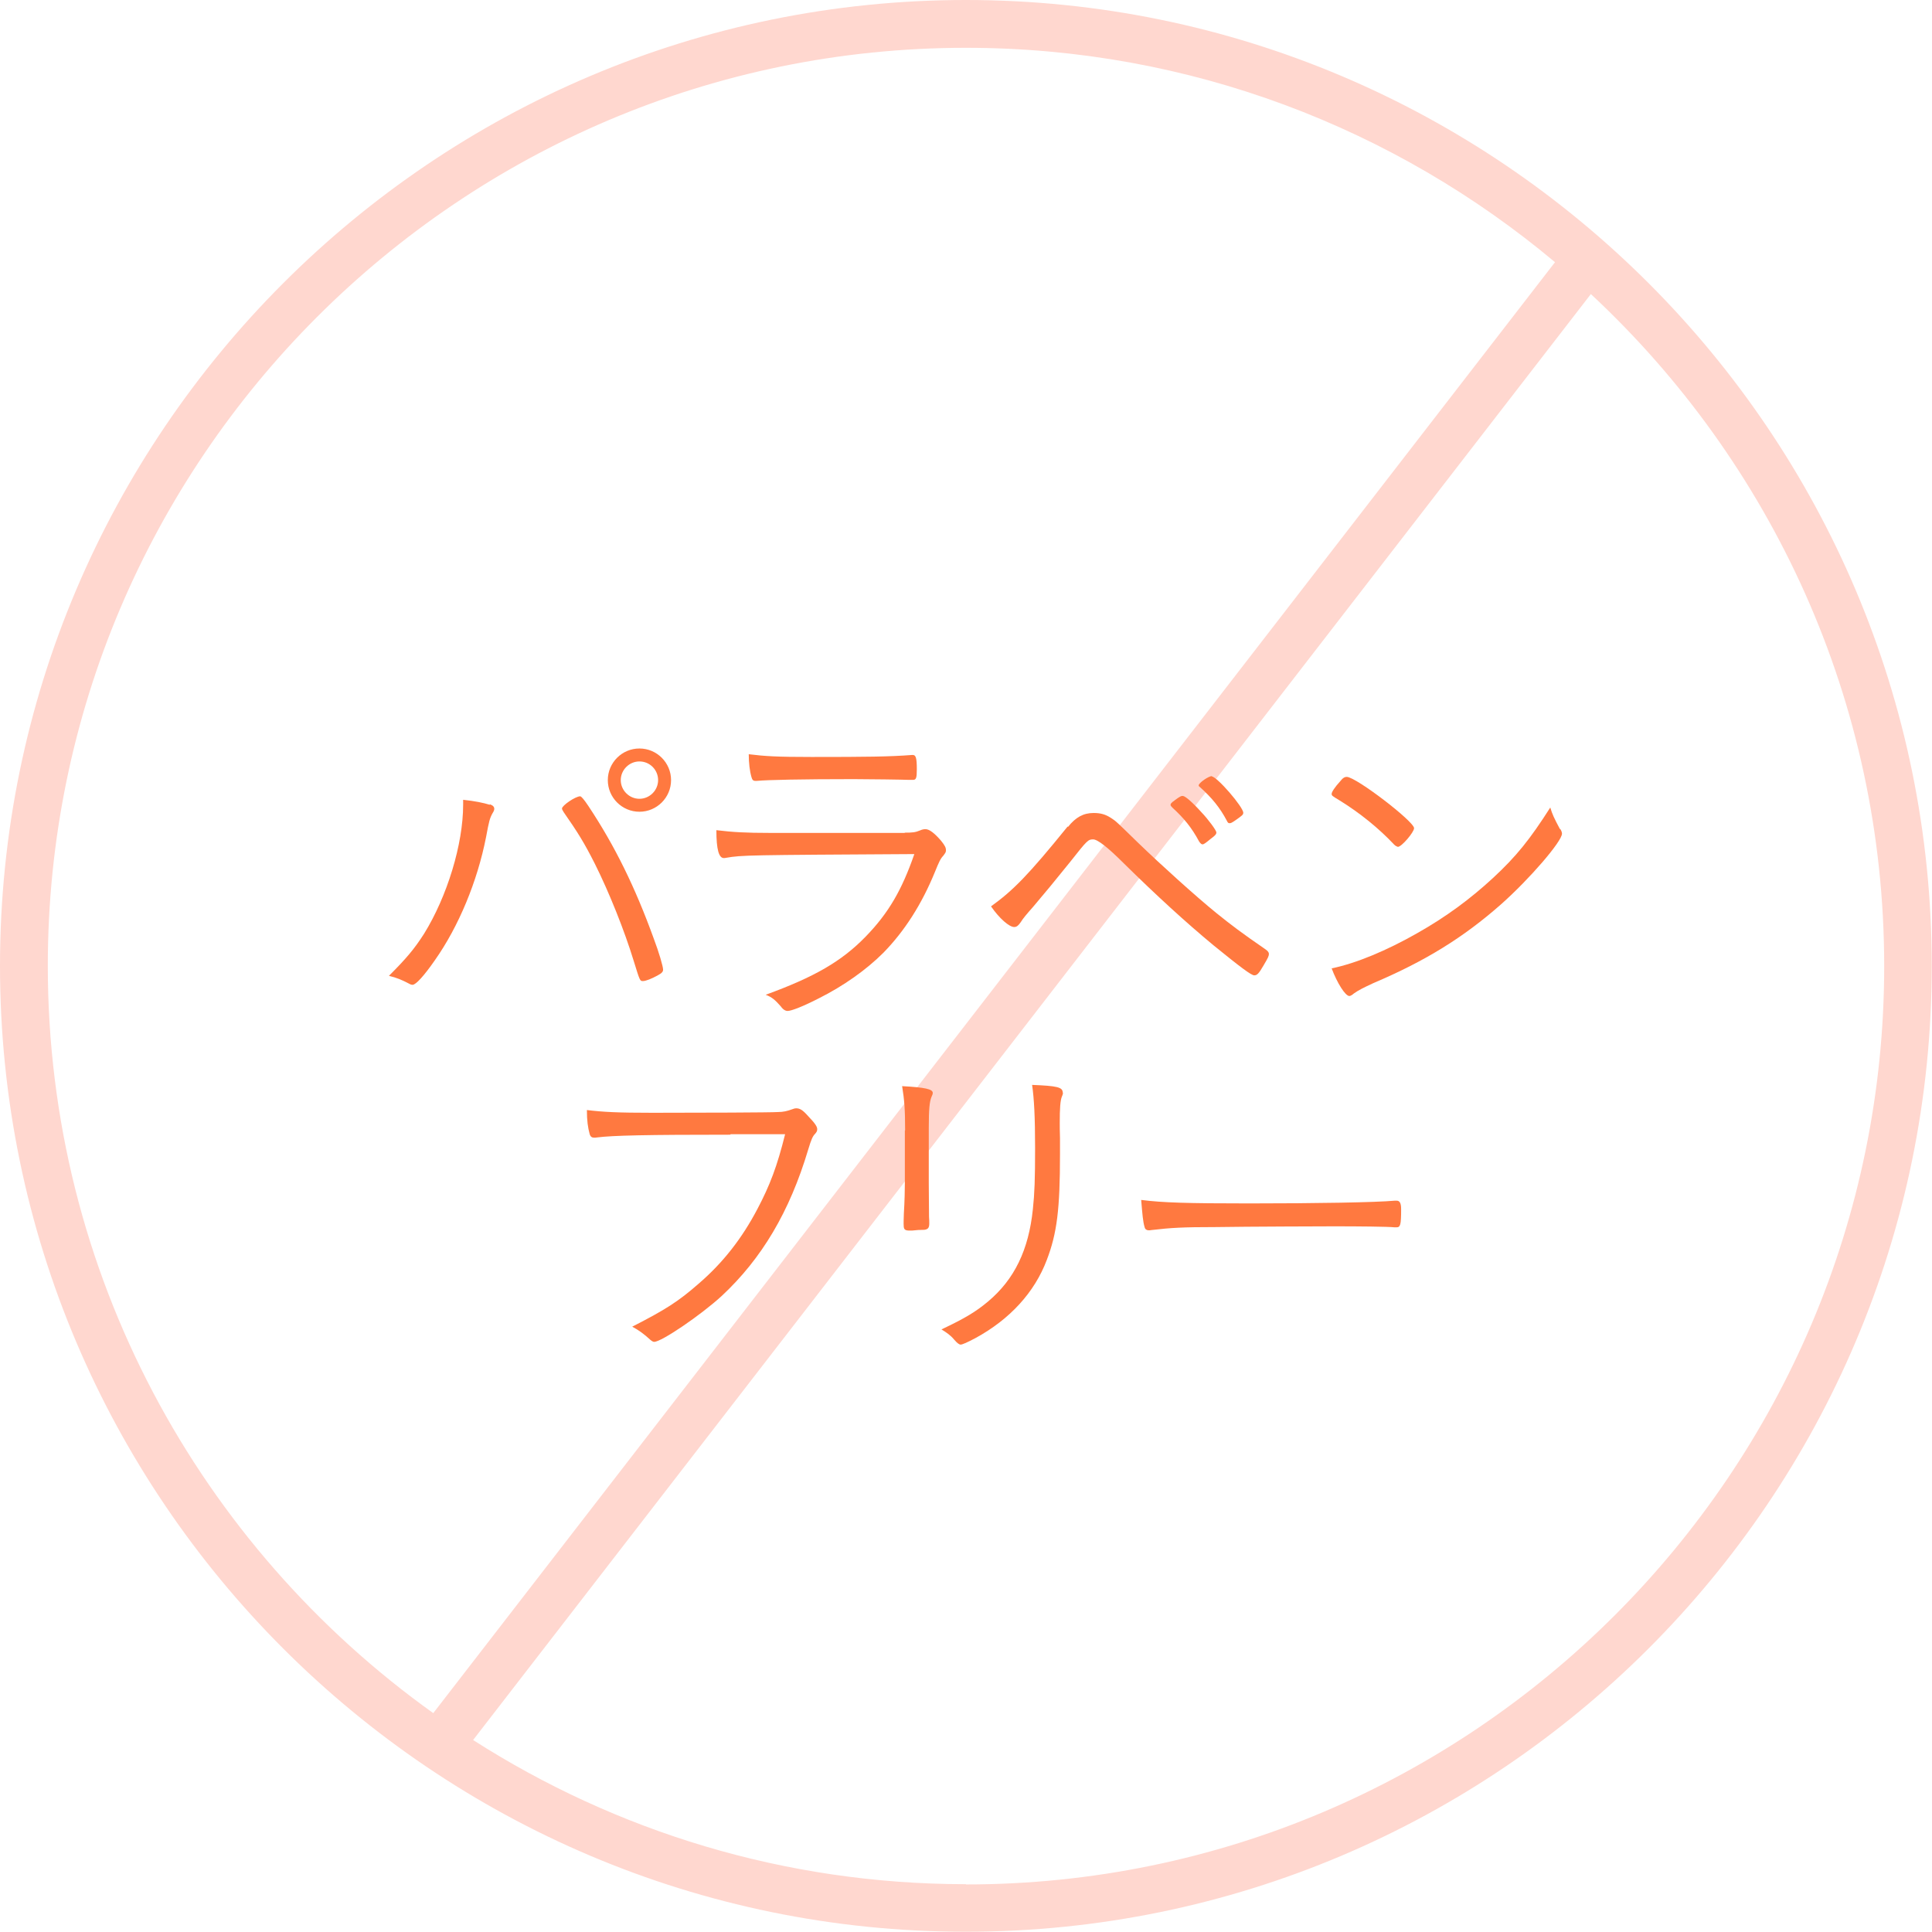 <?xml version="1.0" encoding="UTF-8"?><svg id="_イヤー_2" xmlns="http://www.w3.org/2000/svg" viewBox="0 0 77.59 77.59"><defs><style>.cls-1{fill:#ffd7cf;}.cls-2{fill:#ff7940;}</style></defs><g id="text"><g><path class="cls-1" d="M38.79,0C17.4,0,0,17.4,0,38.79s17.4,38.79,38.79,38.79,38.79-17.4,38.79-38.79S60.19,0,38.79,0ZM1.92,38.79C1.92,18.46,18.46,1.92,38.79,1.92c9,0,17.25,3.24,23.66,8.61L17.4,68.8C8.04,62.11,1.92,51.16,1.92,38.79Zm36.88,36.88c-7.29,0-14.08-2.13-19.8-5.79L63.89,11.81c7.24,6.74,11.78,16.34,11.78,26.99,0,20.33-16.54,36.88-36.88,36.88Z"/><g><path class="cls-2" d="M19.67,32.3c.12,.04,.18,.1,.18,.18,0,.04-.01,.09-.07,.18-.11,.2-.14,.31-.26,.96-.35,1.78-1.1,3.59-2.06,4.95-.43,.62-.76,.98-.89,.98-.04,0-.08-.01-.15-.05-.29-.15-.47-.23-.8-.31,.7-.7,1.02-1.08,1.41-1.69,.93-1.5,1.57-3.6,1.57-5.18v-.2c.47,.05,.81,.12,1.07,.2Zm3.63-.32q.07,0,.33,.39c1.07,1.61,1.88,3.27,2.62,5.31,.22,.58,.38,1.14,.38,1.26,0,.08-.04,.14-.23,.24-.22,.12-.46,.22-.58,.22s-.12,0-.37-.81c-.37-1.21-.98-2.74-1.56-3.9-.43-.85-.68-1.25-1.25-2.07-.04-.07-.07-.11-.07-.15,0-.12,.54-.49,.73-.49Zm2.38,.62c-.7,0-1.27-.57-1.27-1.27s.57-1.27,1.27-1.27,1.27,.57,1.27,1.27-.57,1.27-1.27,1.27Zm0-2.02c-.41,0-.75,.34-.75,.75s.34,.75,.75,.75,.75-.34,.75-.75-.33-.75-.75-.75Z"/><path class="cls-2" d="M36.34,33.44c.3,0,.42-.01,.61-.09,.09-.04,.15-.05,.22-.05,.15,0,.35,.15,.62,.46,.16,.2,.2,.28,.2,.39,0,.08-.03,.11-.11,.22-.11,.11-.18,.27-.33,.64-.53,1.3-1.22,2.38-2.07,3.25-.69,.69-1.61,1.34-2.59,1.83-.64,.33-1.11,.51-1.26,.51-.08,0-.18-.05-.27-.18-.23-.26-.35-.37-.61-.47,1.95-.71,3.05-1.34,4.02-2.34,.92-.95,1.45-1.87,1.95-3.31-6.73,.04-6.92,.04-7.56,.15-.04,.01-.07,.01-.09,.01-.2,0-.3-.34-.3-1.12,.65,.08,1.19,.11,2.15,.11h5.41Zm-3.75-3.04c2.22,0,3.13-.01,4.04-.08h.03c.12,0,.16,.12,.16,.57,0,.37-.03,.43-.16,.43h-.16c-.18-.01-1.67-.03-2.22-.03-2.07,0-3.46,.03-3.88,.07h-.07c-.08,0-.12-.04-.15-.15-.07-.24-.11-.57-.11-.92,.65,.08,1.12,.11,2.52,.11Z"/><path class="cls-2" d="M42.89,33.21c.31-.39,.62-.56,1.03-.56,.27,0,.47,.05,.7,.2,.19,.12,.23,.16,1.08,.99,.92,.89,2.34,2.17,3.14,2.82,.62,.5,1.03,.81,1.96,1.45,.12,.08,.16,.14,.16,.2,0,.08-.03,.15-.22,.47-.19,.33-.26,.39-.37,.39-.12,0-.57-.34-1.64-1.21-1.11-.92-2.29-2-3.6-3.29q-.96-.96-1.23-.96c-.2,0-.24,.04-.91,.89-.75,.93-.91,1.12-1.5,1.82-.24,.27-.41,.47-.5,.62-.09,.13-.16,.19-.26,.19-.2,0-.6-.35-.93-.83,.89-.64,1.5-1.26,3.08-3.21Zm4.19-1s.07-.04,.11-.08c.19-.14,.26-.18,.33-.16,.09,.01,.38,.26,.73,.65,.27,.28,.6,.73,.6,.81,0,.07-.04,.12-.23,.26-.19,.16-.28,.22-.32,.22-.05,0-.08-.03-.14-.11-.3-.56-.61-.94-1.07-1.36-.05-.05-.08-.08-.08-.12s.03-.07,.08-.11Zm1.58-1.03c.22,.01,1.27,1.23,1.27,1.46,0,.08-.04,.11-.31,.3-.16,.11-.19,.12-.24,.12-.04,0-.07-.01-.11-.1-.28-.53-.61-.93-1.08-1.35-.04-.03-.05-.04-.05-.07,0-.1,.41-.38,.53-.37Z"/><path class="cls-2" d="M56.14,34.01s-.1-.03-.15-.09c-.6-.64-1.37-1.27-2.2-1.78-.3-.18-.31-.19-.31-.26s.12-.26,.34-.5c.11-.14,.18-.18,.27-.18,.38,.01,2.7,1.79,2.7,2.06,0,.16-.5,.75-.65,.75Zm6.52-.72c.05,.08,.07,.14,.07,.19,0,.31-1.3,1.82-2.45,2.84-1.52,1.34-3.05,2.28-5.12,3.16-.39,.18-.61,.29-.79,.42-.08,.07-.14,.1-.18,.1-.16,0-.49-.52-.71-1.11,.98-.2,2.22-.72,3.43-1.41,1.17-.66,2.14-1.38,3.05-2.22,.94-.87,1.49-1.56,2.3-2.83,.08,.27,.15,.42,.39,.87Z"/><path class="cls-2" d="M29.33,45.57c-3.36,0-4.73,.03-5.35,.11-.05,.01-.09,.01-.12,.01-.09,0-.15-.04-.18-.15-.07-.26-.11-.53-.11-.96,.65,.08,1.26,.11,2.63,.11,1.84,0,4.82-.01,5.04-.03,.22,0,.38-.04,.57-.11,.08-.03,.12-.04,.16-.04,.16,0,.27,.07,.5,.33,.27,.28,.35,.41,.35,.51,0,.08-.03,.12-.09,.19-.09,.09-.15,.22-.27,.62-.75,2.51-1.87,4.39-3.48,5.89-.83,.76-2.41,1.84-2.71,1.84-.04,0-.09-.03-.15-.08-.26-.24-.47-.39-.73-.53,1.35-.69,1.86-1.02,2.66-1.72,.99-.85,1.75-1.83,2.37-3.01,.5-.95,.79-1.71,1.11-3h-2.19Z"/><path class="cls-2" d="M36.35,45.4c0-.83-.03-1.23-.12-1.78,.92,.05,1.23,.12,1.23,.27,0,.04-.01,.08-.05,.16-.08,.19-.11,.5-.11,1.26v2.21c0,.41,.01,1.21,.01,1.34,.01,.12,.01,.22,.01,.27,0,.18-.05,.24-.2,.26-.16,0-.33,.01-.49,.03h-.14c-.18-.01-.2-.07-.2-.27,0-.07,0-.16,.01-.42,.03-.47,.04-.98,.04-1.23v-2.1Zm6.34-1.52s0,.07-.04,.15c-.07,.16-.09,.49-.09,1.06,0,.13,0,.34,.01,.61v.66c0,2.2-.12,3.17-.53,4.24-.49,1.3-1.48,2.38-2.85,3.13-.34,.18-.54,.27-.61,.27q-.09,0-.26-.2c-.15-.18-.3-.28-.51-.41,.95-.45,1.38-.71,1.87-1.12,1.06-.89,1.63-2.07,1.8-3.7,.07-.65,.09-1.22,.09-2.47s-.04-1.98-.12-2.53c1,.04,1.23,.09,1.23,.31Z"/><path class="cls-2" d="M50.14,48.33c2.72,0,5.11-.04,5.87-.11h.08c.12,0,.18,.09,.18,.34,0,.64-.03,.73-.19,.73h-.07c-.27-.03-1.49-.04-2.43-.04-.2,0-3.59,.01-4.74,.03-1.37,0-1.83,.03-2.6,.12-.04,.01-.08,.01-.11,.01-.08,0-.14-.04-.16-.12-.07-.23-.09-.51-.14-1.1,.85,.11,1.86,.14,4.31,.14Z"/></g></g></g></svg>
